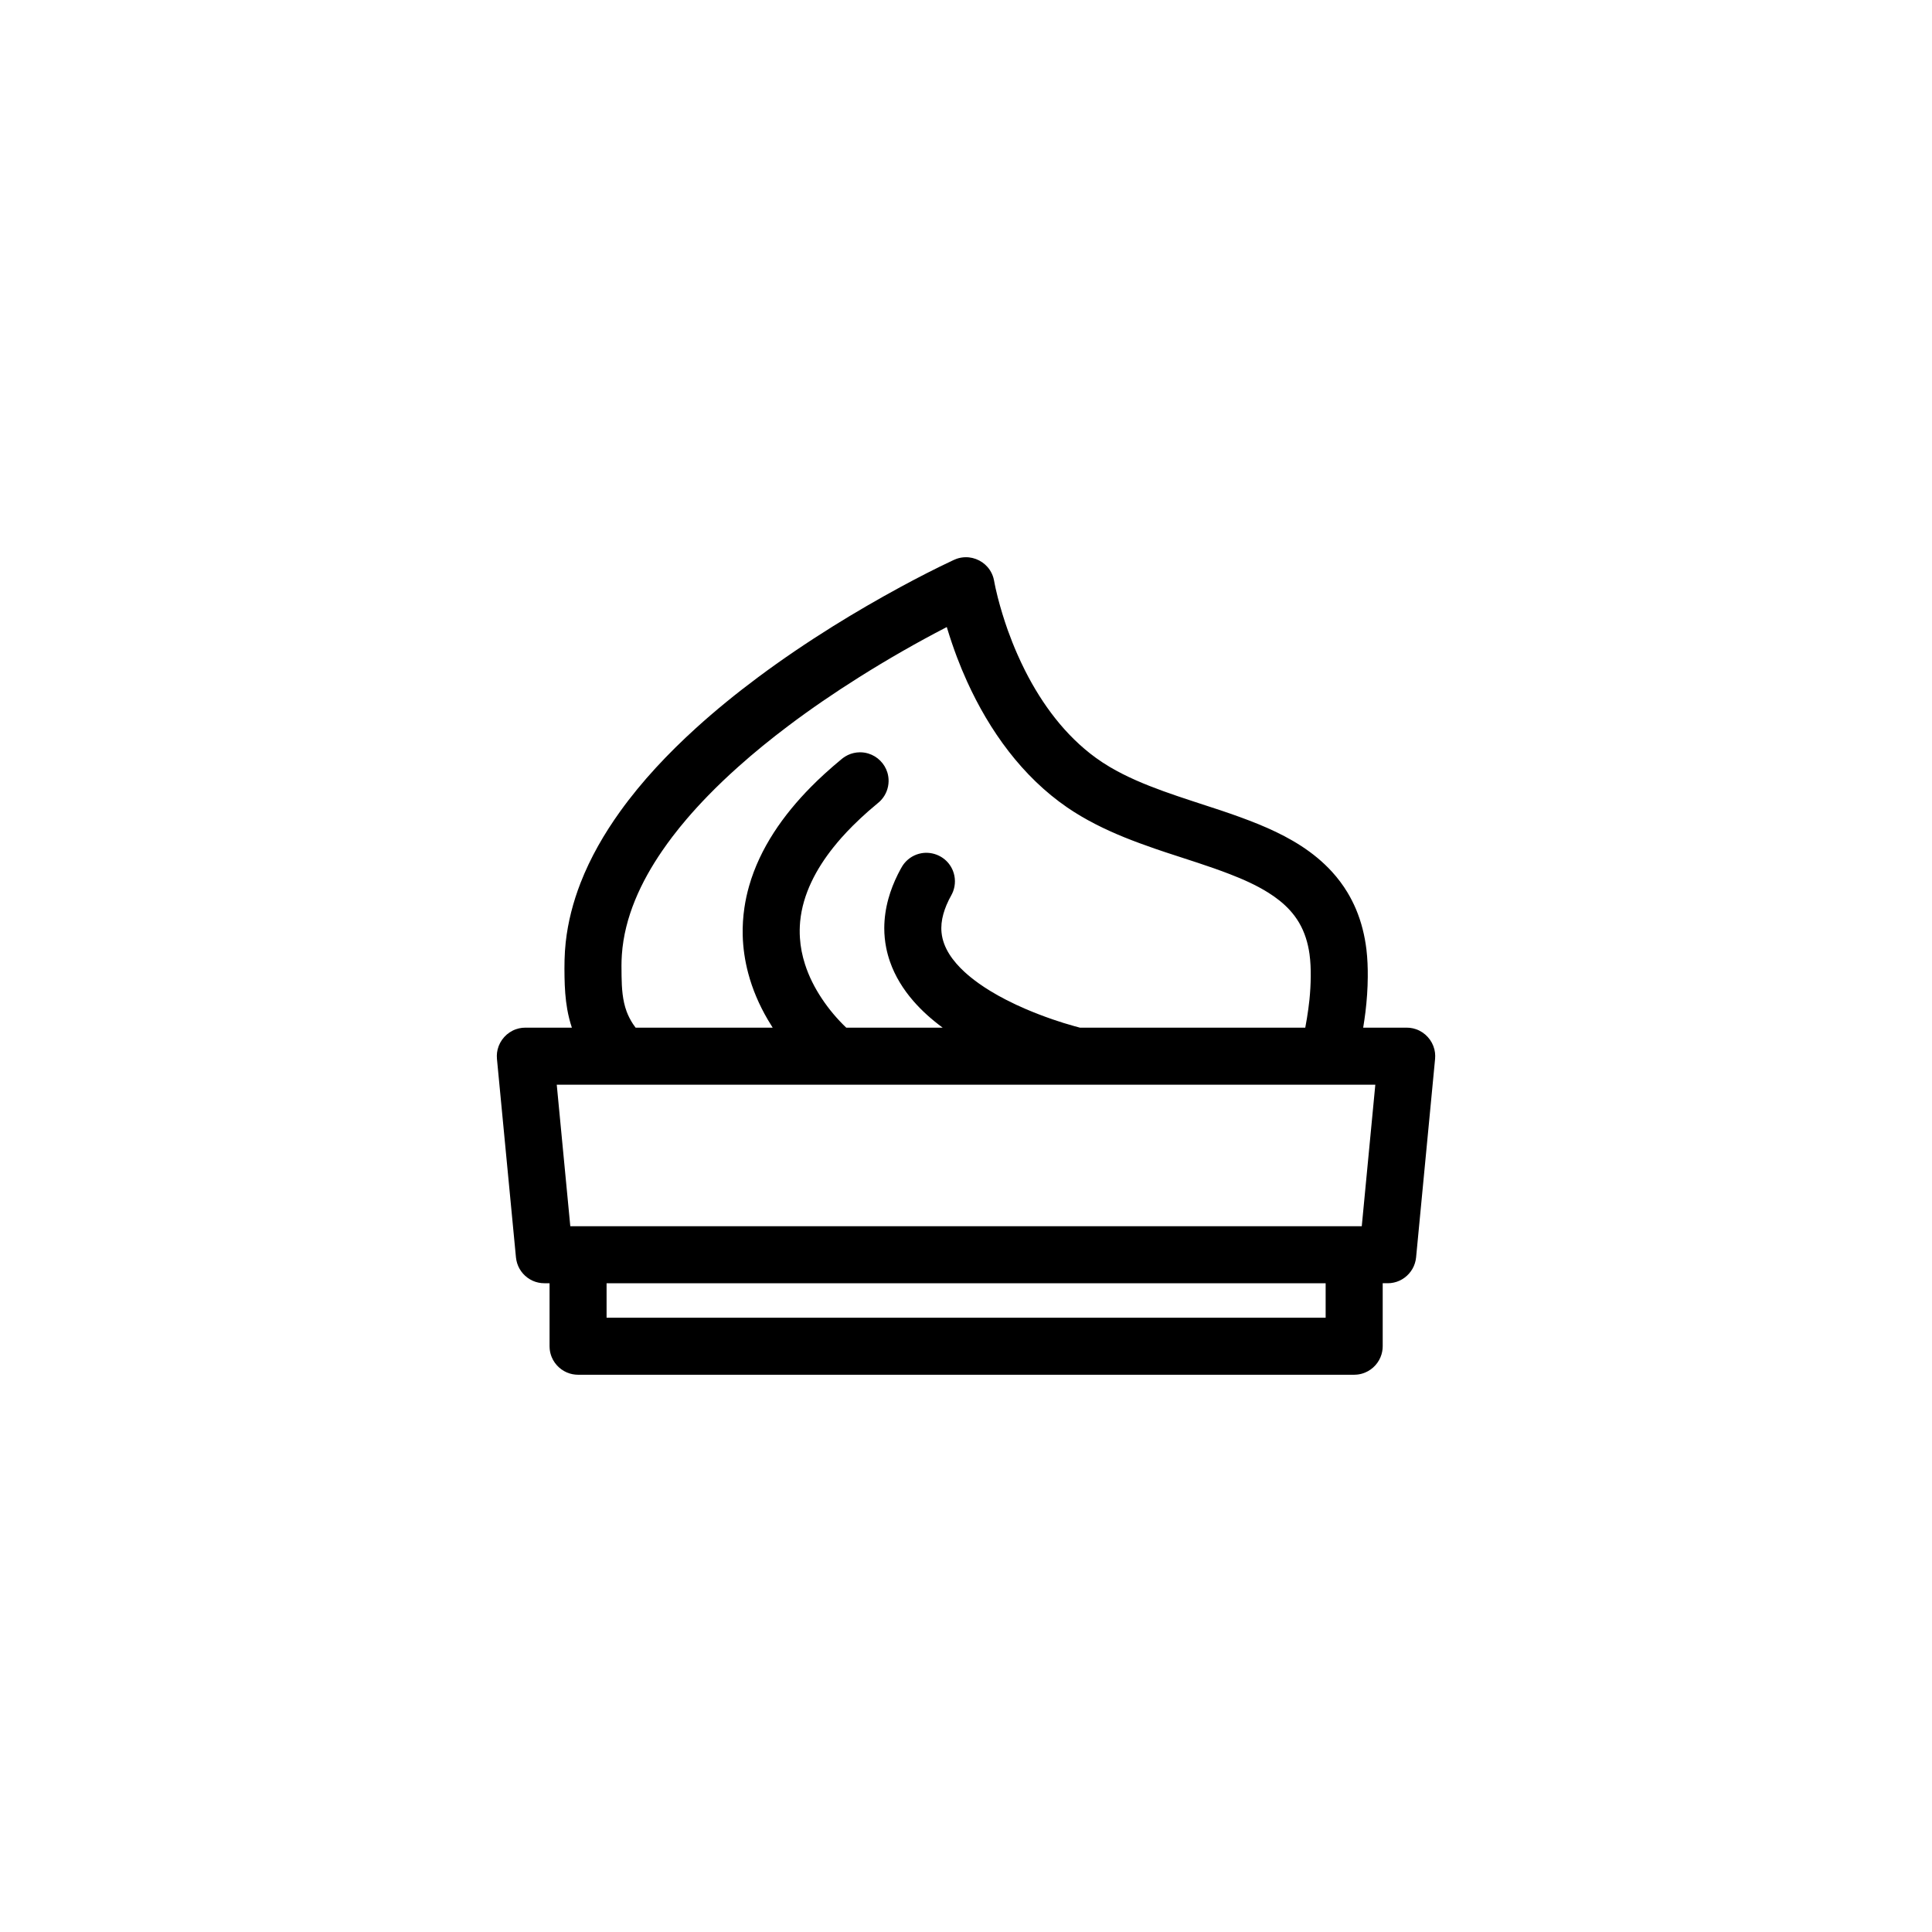 <?xml version="1.0" encoding="UTF-8"?>
<!-- Uploaded to: SVG Repo, www.svgrepo.com, Generator: SVG Repo Mixer Tools -->
<svg fill="#000000" width="800px" height="800px" version="1.1" viewBox="144 144 512 512" xmlns="http://www.w3.org/2000/svg">
 <path d="m304.75 484.07v9.141h190.56v-9.141zm205.68 0v16.699c-0.012 0.246-0.012 0.492-0.035 0.738-0.051 0.488-0.148 0.977-0.293 1.453-0.648 2.144-2.262 3.93-4.34 4.785-0.684 0.285-1.41 0.469-2.148 0.539-0.25 0.023-0.496 0.023-0.742 0.039h-205.68c-0.246-0.016-0.492-0.016-0.738-0.039-0.496-0.047-0.984-0.141-1.457-0.289-2.148-0.648-3.93-2.266-4.785-4.336-0.285-0.688-0.469-1.418-0.539-2.152-0.027-0.246-0.027-0.492-0.035-0.738v-16.699h-1.375c-0.27-0.016-0.535-0.016-0.797-0.039-0.531-0.055-1.055-0.172-1.559-0.332-2.031-0.664-3.719-2.203-4.574-4.164-0.211-0.488-0.371-0.992-0.477-1.516-0.059-0.258-0.082-0.523-0.121-0.785l-5.039-52.617c-0.012-0.281-0.035-0.559-0.031-0.84 0.004-0.562 0.082-1.117 0.211-1.664 0.602-2.473 2.465-4.523 4.871-5.359 0.531-0.184 1.078-0.309 1.633-0.371 0.277-0.027 0.562-0.027 0.844-0.043h12.328c-0.531-1.594-0.938-3.231-1.23-4.883-0.492-2.801-0.664-5.641-0.715-8.484-0.055-3.082-0.027-6.16 0.309-9.234 0.59-5.402 1.969-10.699 3.938-15.766 2.625-6.738 6.273-13.051 10.484-18.918 5.82-8.102 12.723-15.398 20.098-22.098 5.254-4.769 10.777-9.242 16.465-13.484 6.414-4.777 13.043-9.254 19.824-13.488 5.871-3.656 11.855-7.133 17.938-10.43 4.559-2.473 9.172-4.844 13.867-7.051l0.309-0.141c0.238-0.098 0.469-0.203 0.711-0.289 0.727-0.246 1.492-0.383 2.258-0.402 2.59-0.07 5.086 1.234 6.512 3.398 0.418 0.641 0.746 1.348 0.953 2.082 0.141 0.484 0.211 0.977 0.309 1.473 0.109 0.574 0.129 0.652 0.262 1.27 0.184 0.809 0.371 1.617 0.574 2.418 0.762 2.945 1.648 5.859 2.668 8.727 0.773 2.148 1.613 4.269 2.535 6.363 0.645 1.465 1.332 2.914 2.051 4.348 4.5 8.883 10.609 17.164 18.715 23.062 1.188 0.863 2.414 1.664 3.668 2.41 4.477 2.652 9.309 4.652 14.184 6.422 5.062 1.836 10.211 3.426 15.32 5.129 0.941 0.316 1.891 0.641 2.832 0.969 6.363 2.242 12.703 4.734 18.391 8.418 3.012 1.949 5.812 4.231 8.23 6.887 1.527 1.68 2.898 3.5 4.07 5.445 0.855 1.422 1.613 2.902 2.262 4.434 1.438 3.406 2.328 7.023 2.773 10.688 0.285 2.418 0.375 4.852 0.355 7.277-0.02 3.109-0.242 6.215-0.613 9.297-0.172 1.387-0.375 2.769-0.602 4.152h11.535c0.277 0.016 0.559 0.016 0.836 0.043 0.555 0.062 1.102 0.188 1.633 0.371 2.406 0.836 4.269 2.887 4.871 5.359 0.129 0.547 0.207 1.102 0.211 1.664 0.004 0.281-0.02 0.559-0.031 0.84l-5.035 52.617c-0.043 0.262-0.066 0.527-0.121 0.785-0.109 0.523-0.27 1.027-0.48 1.516-0.855 1.961-2.543 3.5-4.574 4.164-0.504 0.16-1.027 0.277-1.559 0.332-0.262 0.023-0.527 0.023-0.789 0.039zm-7.559-15.113h2.012l3.59-37.504h-216.93c1.199 12.5 2.391 25.004 3.59 37.504zm-72.664-52.617h59.703c0.156-0.844 0.305-1.684 0.445-2.523 0.258-1.609 0.488-3.219 0.656-4.836 0.211-2.059 0.332-4.129 0.348-6.195 0.016-2-0.055-4.004-0.332-5.984-0.41-2.906-1.27-5.758-2.766-8.297-0.691-1.176-1.512-2.273-2.43-3.285-1.66-1.824-3.633-3.352-5.723-4.66-3.215-2.016-6.711-3.559-10.242-4.922-5.562-2.152-11.281-3.891-16.945-5.766-0.965-0.324-1.938-0.652-2.906-0.984-2.711-0.945-5.414-1.922-8.074-3.004-5.262-2.141-10.395-4.672-15.086-7.883-11.934-8.188-20.645-20.34-26.57-33.395-0.965-2.125-1.859-4.277-2.684-6.457-0.941-2.492-1.789-5.008-2.566-7.555l-0.125-0.422c-7.934 4.102-15.695 8.551-23.246 13.305-6.453 4.066-12.766 8.363-18.852 12.957-4.531 3.414-8.934 6.988-13.16 10.77-2.801 2.496-5.523 5.086-8.137 7.781-1.914 1.973-3.773 4-5.559 6.094-1.305 1.523-2.566 3.086-3.781 4.684-0.922 1.215-1.812 2.445-2.676 3.703-5.609 8.172-10.016 17.539-10.699 27.547-0.133 1.895-0.113 3.801-0.078 5.699 0.051 3.144 0.242 6.367 1.34 9.34 0.43 1.16 1 2.254 1.668 3.285 0.227 0.344 0.465 0.676 0.711 1.004h36.328c-0.453-0.707-0.891-1.422-1.312-2.148-2.262-3.863-4.051-8.016-5.191-12.348-0.863-3.269-1.355-6.633-1.441-10.016-0.059-2.441 0.098-4.891 0.457-7.309 0.285-1.93 0.699-3.84 1.238-5.719 2.871-10.062 9.074-18.832 16.352-26.215 1.18-1.199 2.398-2.363 3.641-3.5 1.5-1.371 3.043-2.695 4.609-3.992l0.367-0.281c0.387-0.266 0.773-0.512 1.199-0.715 0.98-0.465 2.059-0.715 3.148-0.73 0.777-0.012 1.551 0.102 2.297 0.328 2.402 0.73 4.324 2.66 5.043 5.066 0.223 0.746 0.328 1.523 0.312 2.301-0.016 0.93-0.207 1.855-0.559 2.719-0.293 0.719-0.699 1.391-1.195 1.984-0.266 0.316-0.348 0.387-0.641 0.68-0.965 0.848-1.969 1.66-2.938 2.5-1.402 1.246-2.785 2.516-4.109 3.84-1.074 1.07-2.117 2.176-3.125 3.309-0.695 0.793-1.367 1.594-2.027 2.418-4.539 5.68-8.164 12.391-8.848 19.734-0.133 1.441-0.152 2.898-0.055 4.344 0.148 2.359 0.617 4.684 1.34 6.938 1.031 3.234 2.59 6.289 4.469 9.109 1.859 2.797 4.035 5.387 6.461 7.703h25.555c-2.816-2.078-5.461-4.41-7.758-7.055-2.66-3.059-4.848-6.555-6.188-10.395-0.422-1.203-0.762-2.438-1.012-3.691-0.344-1.723-0.516-3.481-0.516-5.246 0.008-2.617 0.391-5.238 1.09-7.762 0.613-2.238 1.477-4.402 2.508-6.481 0.238-0.469 0.48-0.93 0.727-1.391 0.316-0.578 0.648-1.137 1.078-1.641 0.559-0.664 1.23-1.227 1.98-1.664 0.75-0.434 1.57-0.734 2.422-0.891 2.715-0.5 5.559 0.562 7.281 2.727 0.457 0.578 0.836 1.227 1.109 1.918 0.688 1.734 0.707 3.691 0.055 5.438-0.293 0.785-0.746 1.5-1.125 2.246-0.23 0.469-0.449 0.941-0.648 1.422-0.641 1.555-1.129 3.172-1.297 4.852-0.078 0.801-0.086 1.605-0.004 2.406 0.406 4.156 3.094 7.668 6.066 10.414 0.527 0.488 1.078 0.957 1.633 1.41 0.73 0.594 1.484 1.164 2.25 1.707 0.957 0.676 1.941 1.32 2.941 1.93 1.367 0.84 2.762 1.613 4.184 2.344 1.75 0.902 3.531 1.738 5.34 2.508 2.297 0.973 4.621 1.871 6.977 2.684 1.945 0.668 3.918 1.293 5.902 1.836 0.461 0.133 0.926 0.254 1.395 0.375z" fill-rule="evenodd"/>
</svg>